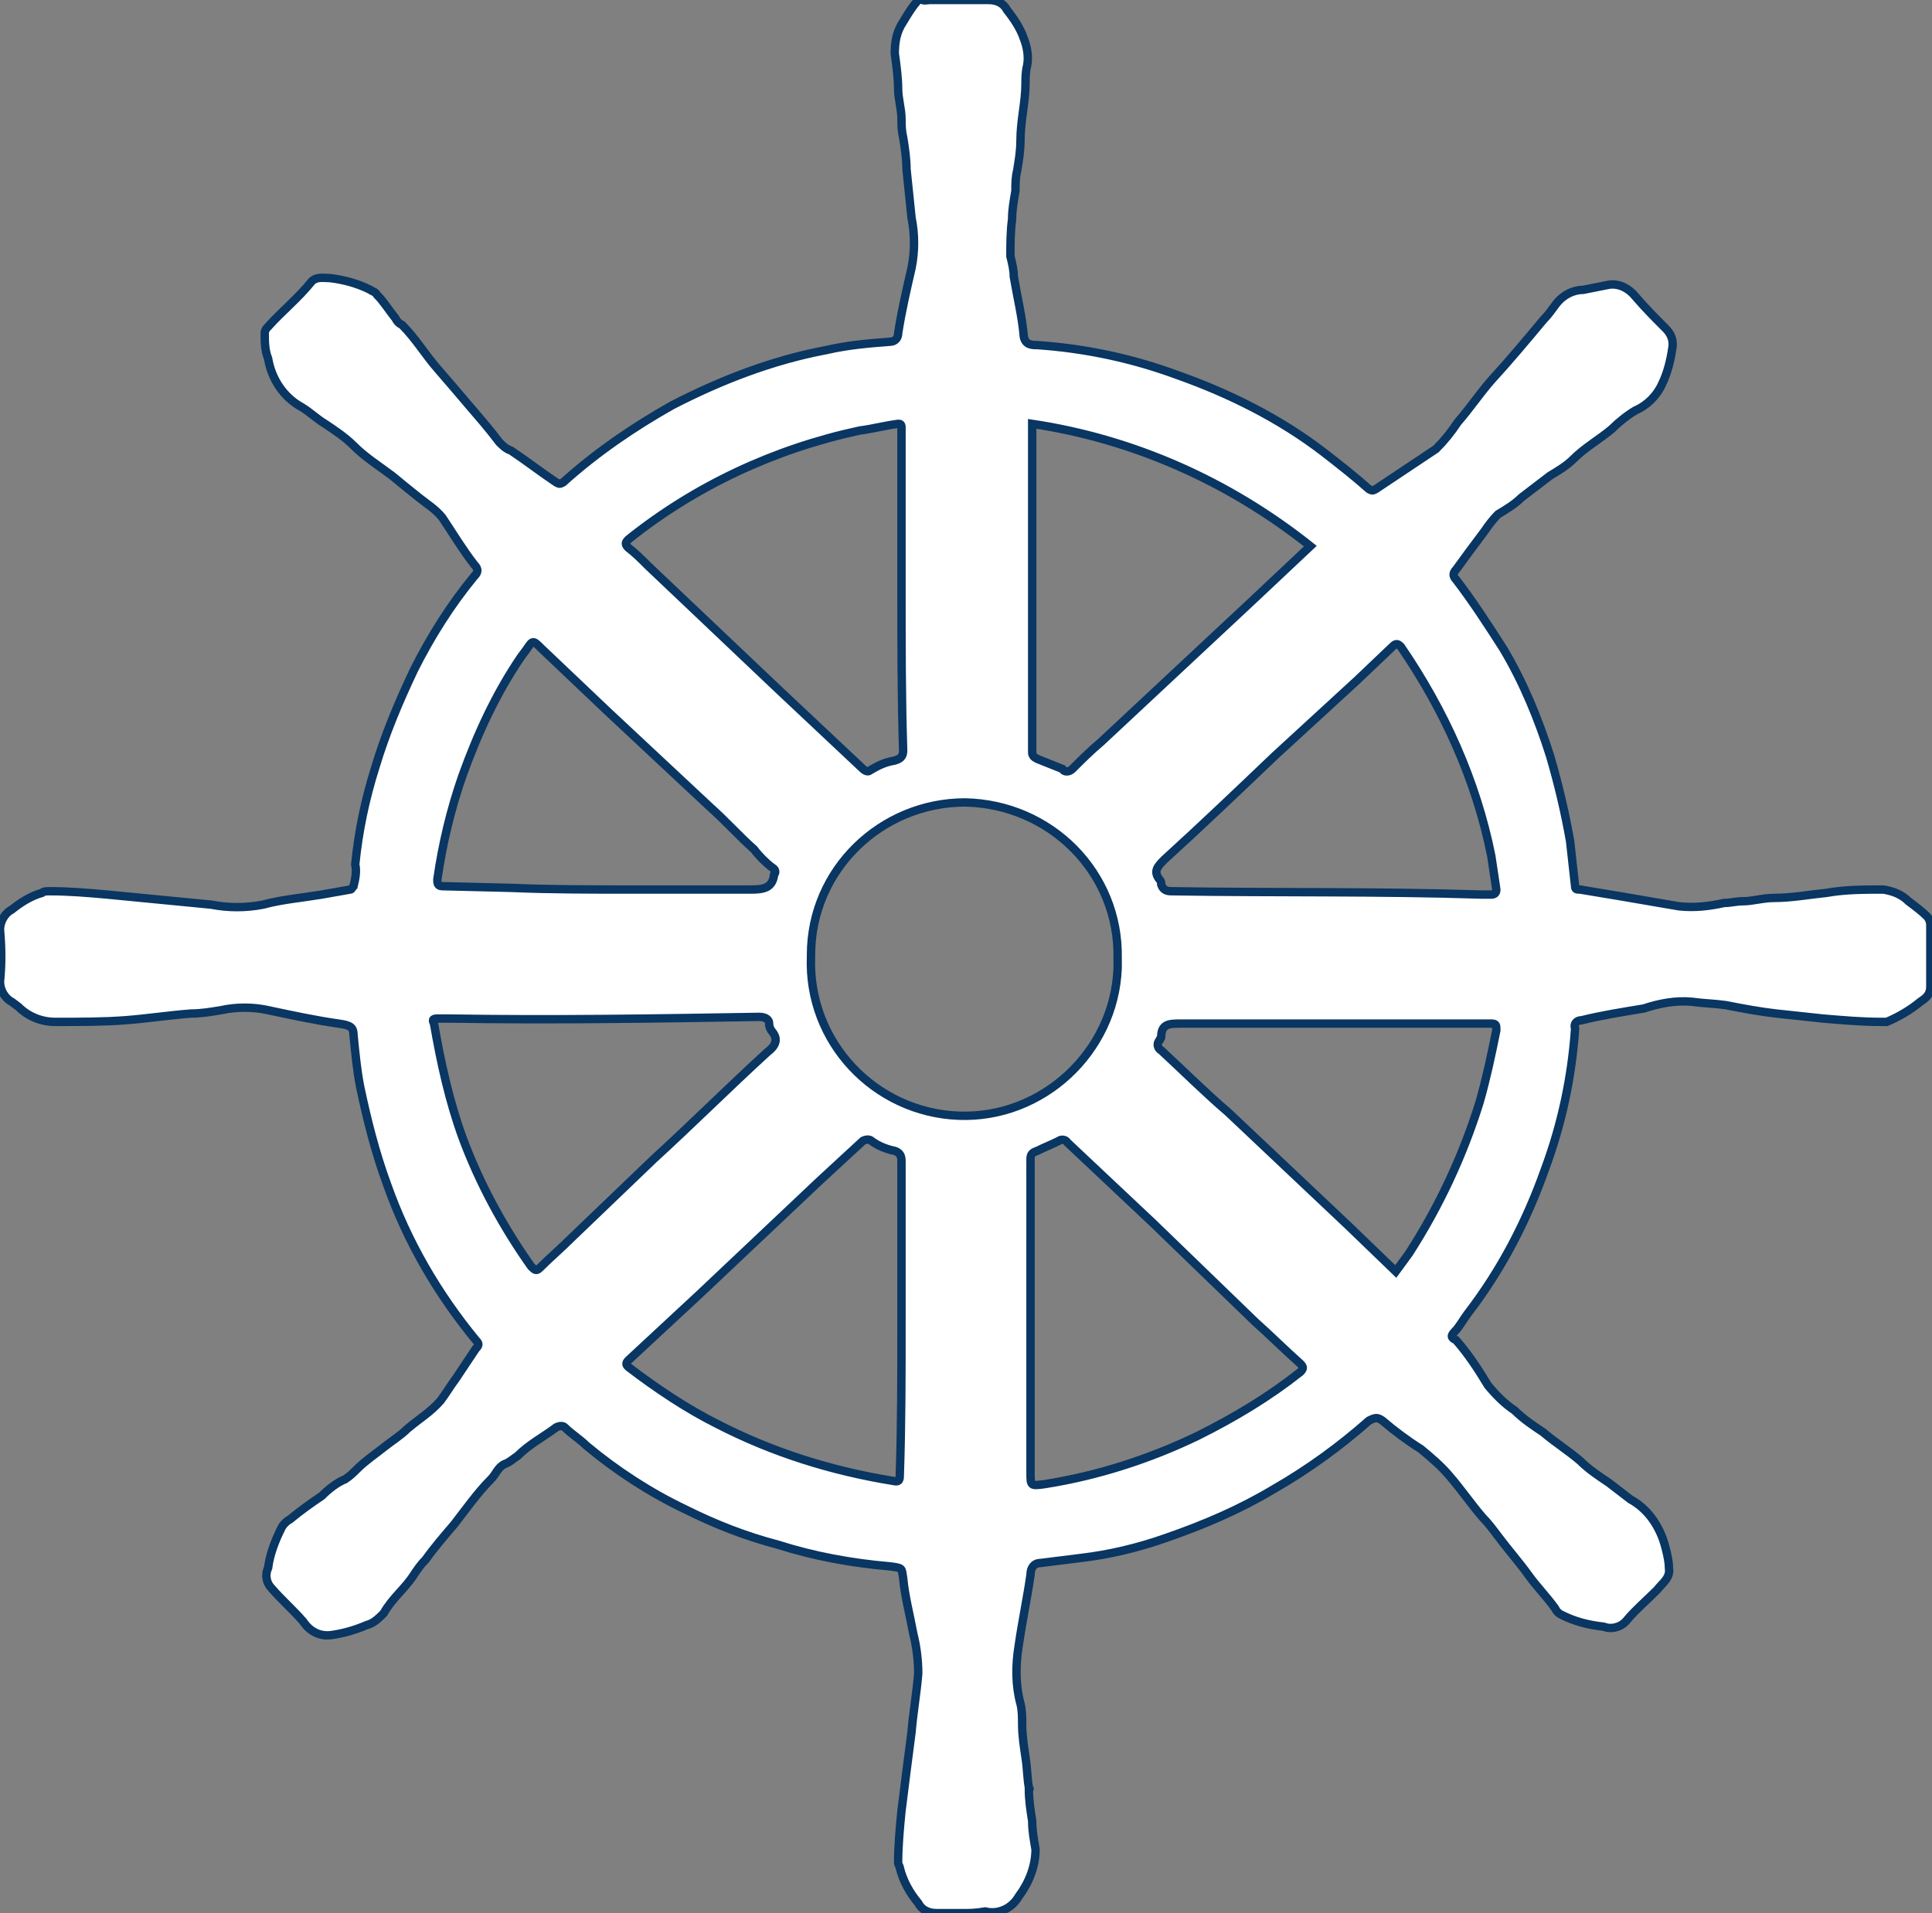 <?xml version="1.0" encoding="utf-8"?>
<!-- Generator: Adobe Illustrator 25.2.3, SVG Export Plug-In . SVG Version: 6.00 Build 0)  -->
<svg version="1.1" id="レイヤー_1" xmlns="http://www.w3.org/2000/svg" xmlns:xlink="http://www.w3.org/1999/xlink" x="0px"
	 y="0px" viewBox="0 0 115.3 114.2" style="enable-background:new 0 0 115.3 114.2;" xml:space="preserve">
<rect x="0" y="0" width="115.3" height="114.2" fill="#808080" stroke="none"/>
<style type="text/css">
	.st0{fill:#FFFFFF;stroke:#093662;stroke-width:0.5;stroke-miterlimit:10;}
</style>
<g id="レイヤー_2_1_">
	<g id="レイヤー_1-2">
		<path class="st0" d="M57.5,114.2c-0.5,0-1.1,0-1.6,0s-0.9-0.2-1.1-0.6c-0.5-0.6-0.9-1.3-1.1-2.1c0-0.1-0.1-0.2-0.1-0.3
			c0-1,0.1-2.1,0.2-3.1c0.2-1.6,0.4-3.2,0.6-4.7c0.1-1.2,0.3-2.3,0.4-3.5c0-0.8-0.1-1.6-0.3-2.4c-0.2-1.1-0.5-2.2-0.6-3.3
			c-0.1-0.6,0-0.6-0.8-0.7c-2.3-0.2-4.5-0.6-6.7-1.3c-1.9-0.5-3.7-1.2-5.5-2.1c-2.1-1-4.1-2.3-5.9-3.8c-0.4-0.4-0.9-0.7-1.3-1.1
			c-0.1-0.1-0.3-0.1-0.5,0l0,0c-0.8,0.6-1.6,1-2.3,1.7c-0.3,0.2-0.5,0.4-0.8,0.5c-0.4,0.2-0.5,0.6-0.8,0.9c-0.8,0.8-1.5,1.8-2.2,2.7
			c-0.6,0.7-1.2,1.4-1.7,2.1c-0.3,0.3-0.5,0.6-0.7,0.9c-0.5,0.8-1.3,1.4-1.8,2.3c-0.3,0.3-0.6,0.6-1,0.7c-0.7,0.3-1.4,0.5-2.1,0.6
			s-1.3-0.2-1.7-0.8c-0.6-0.7-1.3-1.3-1.9-2c-0.3-0.3-0.4-0.8-0.2-1.2c0.1-0.8,0.4-1.6,0.8-2.4c0.1-0.2,0.3-0.4,0.5-0.5
			c0.6-0.5,1.3-1,1.9-1.4c0.4-0.4,0.9-0.8,1.4-1c0.3-0.2,0.5-0.4,0.7-0.6c0.5-0.5,1.1-0.9,1.6-1.3s1-0.7,1.4-1.1
			c0.7-0.6,1.4-1,2-1.7c0.3-0.4,0.6-0.9,0.9-1.3c0.4-0.6,0.8-1.2,1.2-1.8c0.2-0.2,0.2-0.3,0-0.5c-2.3-2.8-4.1-5.9-5.3-9.3
			c-0.7-1.9-1.2-3.9-1.6-5.8c-0.2-1-0.3-2.1-0.4-3.1c0-0.5-0.2-0.6-0.9-0.7c-1.4-0.2-2.8-0.5-4.2-0.8c-0.9-0.2-1.9-0.2-2.8,0
			c-0.6,0.1-1.2,0.2-1.8,0.2c-1.3,0.1-2.6,0.3-3.9,0.4S4.8,61,3.3,61c-0.8,0-1.6-0.3-2.2-0.9l-0.4-0.3C0.3,59.6,0,59.1,0,58.6
			c0.1-1,0.1-2,0-3.1c0-0.5,0.3-1,0.7-1.2c0.5-0.4,1.1-0.8,1.8-1c0.1-0.1,0.3-0.1,0.5-0.1c1.1,0,2.3,0.1,3.4,0.2
			c1,0.1,2.1,0.2,3.1,0.3s2.1,0.2,3.1,0.3c1,0.2,2.1,0.2,3.1,0c1.1-0.3,2.3-0.4,3.5-0.6l1.7-0.3c0.1,0,0.1-0.1,0.2-0.2
			c0.1-0.4,0.2-0.9,0.1-1.3c0.2-2,0.6-3.9,1.2-5.8c0.6-2,1.4-3.9,2.3-5.8c1-2,2.2-3.9,3.6-5.6c0.2-0.2,0.3-0.4,0-0.7
			c-0.7-0.9-1.3-1.9-1.9-2.8c-0.4-0.5-0.9-0.8-1.4-1.2s-1-0.8-1.6-1.3c-0.8-0.6-1.6-1.1-2.3-1.8c-0.5-0.5-1.1-0.9-1.7-1.3
			c-0.5-0.3-0.9-0.7-1.4-1c-1.1-0.6-1.8-1.7-2-2.9c-0.2-0.5-0.2-1-0.2-1.5c0-0.2,0.1-0.3,0.2-0.4c0.8-0.9,1.8-1.7,2.6-2.7
			c0.3-0.3,0.7-0.2,1.1-0.2c0.8,0.1,1.6,0.3,2.4,0.7c0.1,0.1,0.3,0.1,0.4,0.3c0.4,0.4,0.7,0.9,1.1,1.4c0.1,0.2,0.2,0.3,0.4,0.4
			c0.8,0.8,1.4,1.8,2.1,2.6s1.2,1.4,1.8,2.1s1.3,1.5,1.9,2.3c0.2,0.2,0.4,0.4,0.7,0.5c0.9,0.6,1.8,1.3,2.7,1.9
			c0.2,0.1,0.2,0.1,0.4,0c2-1.8,4.2-3.3,6.5-4.6c2.9-1.5,6-2.7,9.2-3.3c1.3-0.3,2.5-0.4,3.8-0.5c0.3,0,0.5-0.2,0.5-0.5
			c0.2-1.3,0.5-2.6,0.8-3.9c0.2-1,0.2-2,0-3c-0.1-1-0.2-1.9-0.3-2.9c0-0.6-0.1-1.3-0.2-1.9c-0.1-0.4-0.1-0.8-0.1-1.1
			c0-0.6-0.2-1.2-0.2-1.8s-0.1-1.4-0.2-2.1c0-0.7,0.1-1.3,0.5-1.9c0.3-0.5,0.6-1,1-1.4C55.1,0.1,55.3,0,55.5,0c1.2,0,2.3,0,3.5,0
			c0.5,0,0.9,0.2,1.1,0.6c0.4,0.5,0.8,1.1,1,1.7c0.2,0.5,0.3,1.1,0.2,1.6c-0.1,0.4-0.1,0.8-0.1,1.1c0,1.1-0.3,2.2-0.3,3.4
			c0,0.6-0.1,1.2-0.2,1.8c-0.1,0.4-0.1,0.8-0.1,1.2c-0.1,0.6-0.2,1.1-0.2,1.7c-0.1,0.7-0.1,1.5-0.1,2.2c0.1,0.4,0.2,0.8,0.2,1.2
			c0.2,1.2,0.5,2.4,0.6,3.6c0.1,0.5,0.5,0.5,0.8,0.5c2.9,0.2,5.7,0.8,8.4,1.8c3.1,1.1,6.1,2.6,8.7,4.6c0.9,0.7,1.8,1.4,2.7,2.2
			c0.2,0.1,0.2,0.1,0.4,0c1.2-0.8,2.4-1.6,3.6-2.4c0.5-0.5,0.9-1,1.3-1.6c0.7-0.8,1.3-1.7,2-2.5c1.1-1.2,2.1-2.4,3.1-3.6
			c0.3-0.3,0.5-0.6,0.8-1c0.4-0.5,1-0.8,1.6-0.8c0.5-0.1,1-0.2,1.5-0.3c0.6-0.1,1.2,0.2,1.6,0.7c0.6,0.7,1.2,1.3,1.8,1.9
			c0.3,0.3,0.5,0.7,0.4,1.2c-0.1,0.7-0.3,1.5-0.6,2.1c-0.3,0.7-0.9,1.3-1.6,1.6c-0.5,0.3-1,0.7-1.4,1.1c-0.7,0.6-1.6,1.1-2.3,1.8
			c-0.4,0.4-0.9,0.7-1.4,1l-1.7,1.3c-0.4,0.4-0.9,0.7-1.4,1c-0.3,0.3-0.6,0.7-0.8,1c-0.6,0.8-1.2,1.6-1.7,2.3
			c-0.2,0.2-0.2,0.4,0,0.6l0,0c1,1.3,1.9,2.7,2.8,4.1c1.2,2,2.1,4.2,2.8,6.4c0.5,1.7,0.9,3.4,1.2,5.1c0.1,0.9,0.2,1.8,0.3,2.7
			c0,0.2,0.1,0.2,0.3,0.2l2.4,0.4l3.5,0.6c0.9,0.1,1.8,0,2.7-0.2c0.4,0,0.7-0.1,1.1-0.1c0.6,0,1.2-0.2,1.9-0.2c1,0,2.1-0.2,3.1-0.3
			c1.1-0.2,2.3-0.2,3.4-0.2c0.6,0.1,1.1,0.3,1.5,0.7c0.4,0.3,0.8,0.6,1.1,0.9c0.1,0.1,0.2,0.3,0.2,0.5c0,1.2,0,2.4,0,3.7
			c0,0.5-0.3,0.7-0.6,0.9c-0.6,0.5-1.3,0.9-2,1.2c-0.1,0-0.2,0-0.3,0c-1.2,0-2.3-0.1-3.5-0.2c-0.9-0.1-1.9-0.2-2.8-0.3s-2-0.3-3-0.5
			c-0.7-0.1-1.3-0.1-2-0.2c-1-0.1-2,0.1-2.9,0.4c-1.2,0.2-2.5,0.4-3.7,0.7c-0.3,0-0.5,0.2-0.4,0.5l0,0c-0.2,2.9-0.8,5.7-1.8,8.4
			c-1.1,3.1-2.6,6-4.6,8.6c-0.3,0.4-0.5,0.8-0.8,1.1s-0.1,0.4,0.1,0.5c0.7,0.8,1.3,1.7,1.9,2.7c0.5,0.6,1,1.1,1.6,1.5
			c0.5,0.5,1.1,0.9,1.7,1.3c0.7,0.6,1.5,1.1,2.2,1.7c0.5,0.5,1.1,0.9,1.7,1.3c0.4,0.3,0.9,0.7,1.3,1c1.1,0.6,1.8,1.7,2.1,2.9
			c0.1,0.4,0.2,0.8,0.2,1.2c0.1,0.6-0.4,0.9-0.7,1.3c-0.6,0.6-1.3,1.2-1.8,1.8c-0.3,0.4-0.9,0.6-1.4,0.4c-0.9-0.1-1.7-0.3-2.5-0.7
			c-0.2-0.1-0.3-0.2-0.4-0.4c-0.5-0.7-1.1-1.3-1.6-2s-1.2-1.5-1.8-2.3c-0.3-0.4-0.6-0.8-0.9-1.1c-0.7-0.8-1.3-1.7-2-2.5
			c-0.5-0.6-1.1-1.1-1.7-1.6c-0.8-0.5-1.6-1.1-2.3-1.7c-0.3-0.2-0.4-0.2-0.8,0c-1.7,1.5-3.6,2.9-5.7,4.1c-2,1.2-4.1,2.1-6.4,2.9
			c-1.7,0.6-3.4,1-5.1,1.2c-0.8,0.1-1.6,0.2-2.4,0.3c-0.4,0-0.6,0.3-0.6,0.7c-0.2,1.4-0.5,2.8-0.7,4.2c-0.2,1.2-0.2,2.4,0.1,3.5
			c0.1,0.4,0.1,0.8,0.1,1.2c0,0.7,0.1,1.3,0.2,2c0.1,0.6,0.1,1.2,0.2,1.8c0,0,0.1,0.1,0,0.1c0,0.6,0.1,1.3,0.2,1.9
			c0,0.6,0.1,1.1,0.2,1.7c0,1-0.4,2-1,2.8c-0.4,0.7-1.2,1.1-2,0.9C58.2,114.2,57.9,114.2,57.5,114.2z M57.6,47.9c-5,0-9.2,4-9.2,9.1
			c0,0,0,0,0,0.1c-0.2,5.1,3.8,9.3,8.8,9.5s9.3-3.8,9.5-8.8c0-0.2,0-0.4,0-0.6C66.8,52.1,62.7,48,57.6,47.9
			C57.7,47.9,57.6,47.9,57.6,47.9z M53.8,35.3v-9.8c0-0.2-0.1-0.2-0.2-0.2c-0.8,0.1-1.5,0.3-2.3,0.4c-5.1,1.1-9.8,3.3-13.8,6.5
			c-0.2,0.2-0.2,0.3,0,0.5c0.4,0.3,0.8,0.7,1.2,1.1l7.8,7.4l5,4.7c0.1,0.1,0.3,0.2,0.4,0.1l0,0c0.5-0.3,0.9-0.5,1.5-0.6
			c0.3-0.1,0.5-0.2,0.5-0.6C53.8,41.7,53.8,38.5,53.8,35.3z M61.6,25.3v0.1c0,6.5,0,13,0,19.5c0,0.2,0.1,0.3,0.3,0.4
			c0.5,0.2,1,0.4,1.5,0.6c0.1,0.2,0.4,0.2,0.6,0l0,0c0.5-0.5,1.1-1.1,1.7-1.6l9.1-8.5l3.4-3.2C73.3,28.7,67.6,26.2,61.6,25.3
			L61.6,25.3z M53.8,78.8c0-3.2,0-6.3,0-9.5c0-0.3-0.1-0.5-0.4-0.6c-0.5-0.1-1-0.3-1.4-0.6c-0.1-0.1-0.3-0.1-0.5,0l0,0l-2.6,2.4
			l-5.4,5.1l-1.8,1.7l-4.2,3.9c-0.2,0.2-0.1,0.3,0,0.4c1.7,1.3,3.5,2.5,5.3,3.4c3.3,1.7,6.8,2.8,10.5,3.4c0.4,0.1,0.4-0.1,0.4-0.4
			C53.8,85.1,53.8,82,53.8,78.8z M61.5,78.8v9.1c0,0.8,0,0.8,0.8,0.7c3.2-0.5,6.3-1.5,9.2-2.9c2.2-1.1,4.2-2.3,6.1-3.8
			c0.2-0.2,0.2-0.3,0-0.5c-0.9-0.8-1.8-1.7-2.7-2.5L68.8,73l-5.1-4.8c-0.1-0.2-0.4-0.2-0.5-0.1l0,0c-0.4,0.2-0.9,0.4-1.3,0.6
			c-0.3,0.1-0.4,0.2-0.4,0.5C61.5,72.4,61.5,75.6,61.5,78.8z M26.8,60.8h-0.7c-0.3,0-0.3,0.1-0.2,0.3c0.4,2.3,0.9,4.6,1.7,6.8
			c1,2.7,2.4,5.3,4.1,7.7c0.2,0.2,0.3,0.3,0.5,0.1c0.6-0.6,1.3-1.2,1.9-1.8l4.9-4.7c2.3-2.1,4.5-4.3,6.8-6.4
			c0.4-0.3,0.7-0.7,0.3-1.2c-0.1-0.1-0.2-0.3-0.2-0.5c0-0.3-0.3-0.4-0.6-0.4C39.2,60.8,33,60.9,26.8,60.8L26.8,60.8z M88.4,53.4H89
			c0.2,0,0.3-0.1,0.3-0.3c-0.1-0.7-0.2-1.3-0.3-2c-0.9-4.5-2.8-8.7-5.4-12.5c-0.2-0.2-0.3-0.2-0.5,0l-2.1,2l-4.9,4.5
			c-2.2,2.1-4.4,4.2-6.6,6.2c-0.4,0.4-0.7,0.7-0.3,1.2c0.1,0.1,0.1,0.2,0.1,0.3c0.1,0.3,0.3,0.4,0.6,0.4
			C76.1,53.3,82.2,53.2,88.4,53.4L88.4,53.4z M83.3,75.9c0.3-0.4,0.5-0.7,0.8-1.1c1.8-2.8,3.2-5.8,4.2-9c0.4-1.4,0.7-2.8,1-4.3
			c0-0.3,0-0.4-0.3-0.4h-4c-4.8,0-9.7,0-14.5,0c-0.7,0-1.2,0-1.2,0.8c0,0.1-0.1,0.1-0.1,0.2c-0.2,0.2-0.1,0.5,0.1,0.6l0,0
			c1.3,1.2,2.6,2.5,4,3.7l7.2,6.8L83.3,75.9z M37.8,53.1L37.8,53.1c2.3,0,4.7,0,7,0c0.8,0,1.3-0.1,1.4-0.9l0,0
			c0.1-0.1,0.1-0.3-0.1-0.4l0,0c-0.4-0.3-0.8-0.7-1.1-1.1c-0.9-0.8-1.7-1.7-2.6-2.5l-6.1-5.7l-4-3.8c-0.5-0.5-0.5-0.5-0.9,0.1
			l-0.3,0.4c-1.5,2.2-2.6,4.6-3.5,7.1c-0.7,2-1.2,4.1-1.5,6.2c0,0.2,0,0.4,0.3,0.4l4.1,0.1C32.8,53.1,35.3,53.1,37.8,53.1z"/>
	</g>
</g>
</svg>
